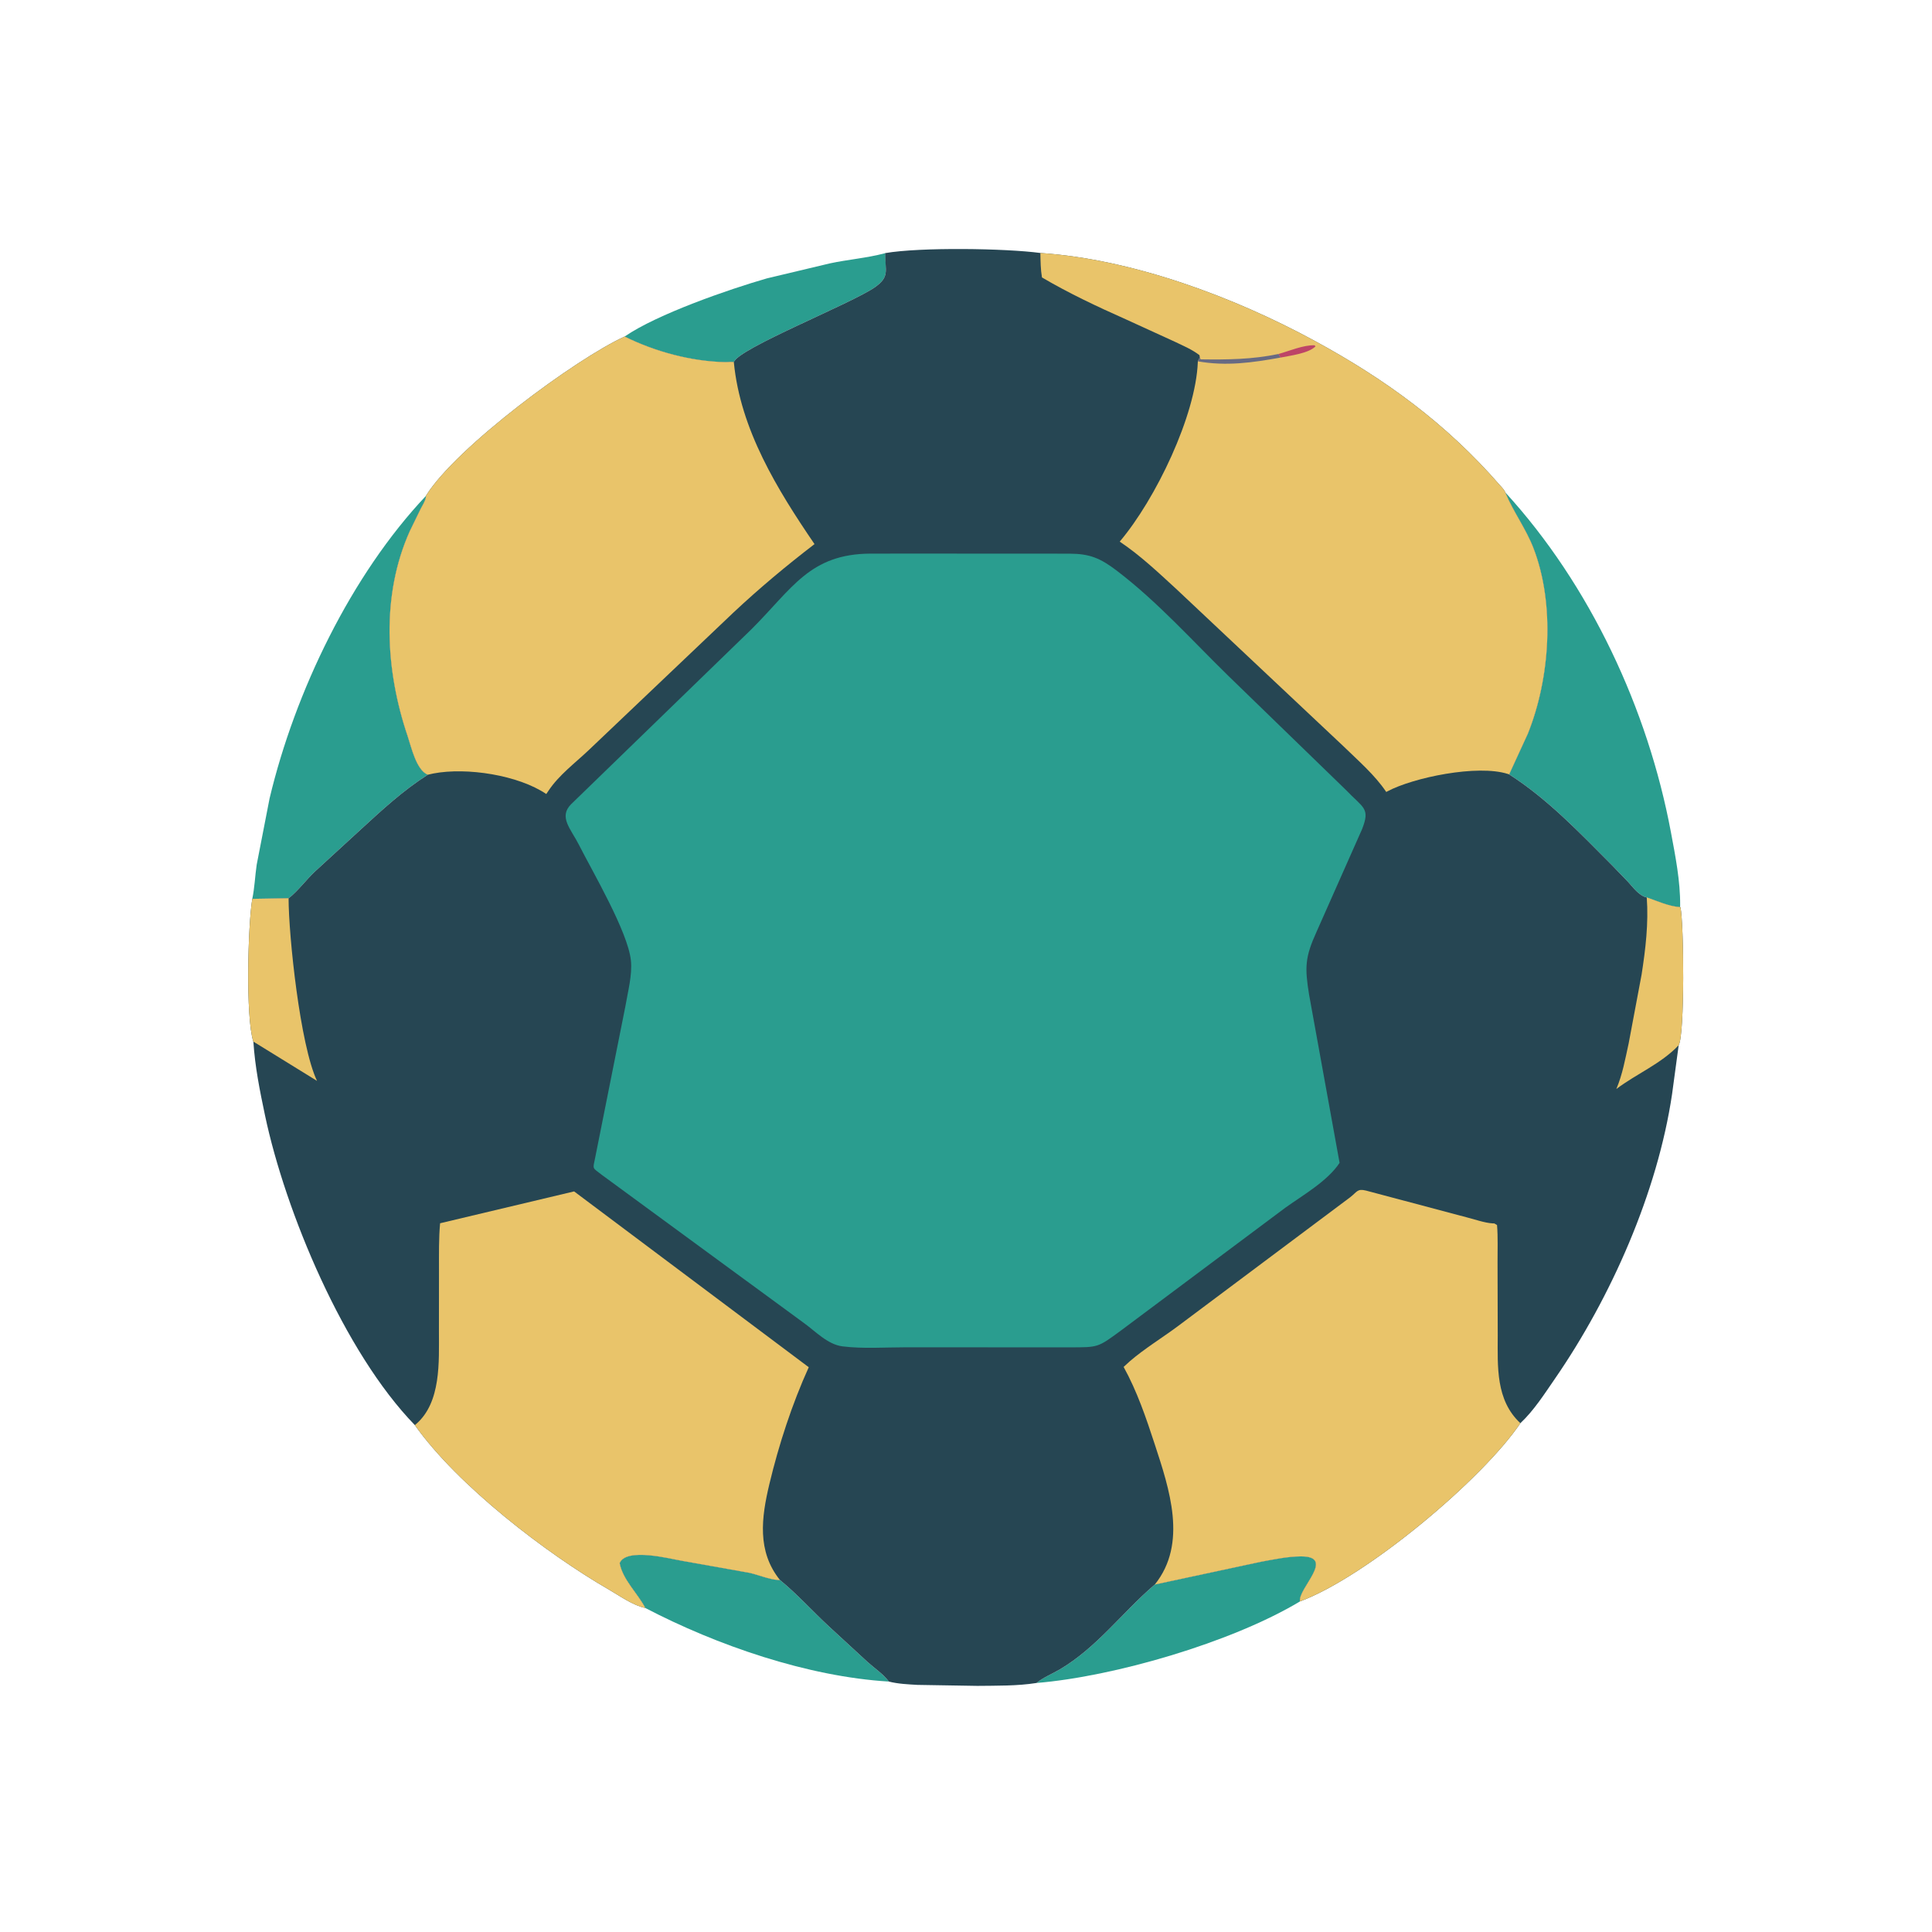 <svg version="1.1" xmlns="http://www.w3.org/2000/svg" style="display: block;" viewBox="0 0 2048 2048" width="640" height="640">
<path transform="translate(0,0)" fill="rgb(42,157,143)" d="M 662.121 356.745 C 696.643 332.955 772.986 306.577 813 295.077 L 879.609 279.217 C 898.646 275.104 918.783 273.559 937.519 268.581 L 938.56 268.293 C 938.163 287.13 943.458 293.098 927.627 304.345 C 903.498 321.488 782.592 369.349 777.897 383.889 C 775.355 383.264 771.726 383.948 769 383.887 C 732.53 383.064 694.63 372.849 662.121 356.745 z"/>
<path transform="translate(0,0)" fill="rgb(42,157,143)" d="M 1224.15 1679.67 L 1336.44 1655.6 C 1350.03 1653.11 1364.85 1649.96 1378.68 1649.86 C 1416.88 1649.57 1375.52 1683.94 1378.04 1697.57 C 1305.31 1741.23 1180.7 1777.29 1098.75 1784.03 C 1105.55 1778.29 1115.39 1774.38 1123.14 1769.83 C 1162.56 1746.66 1189.24 1709.74 1223.23 1680.45 L 1224.15 1679.67 z"/>
<path transform="translate(0,0)" fill="rgb(42,157,143)" d="M 684.078 1704.55 C 676.027 1688.97 660.231 1674.78 656.865 1657 C 663.96 1640.04 710.946 1652.6 723.386 1654.62 L 794.594 1667.31 C 803.915 1669.41 815.704 1674.44 825.048 1674.85 L 826.804 1674.89 C 845.092 1689.82 861.315 1707.97 878.688 1724.06 L 919.5 1761.64 C 927.006 1768.43 936.161 1774.42 942.267 1782.53 C 855.887 1777.32 759.783 1744.04 684.078 1704.55 z"/>
<path transform="translate(0,0)" fill="rgb(42,157,143)" d="M 1595.64 521.924 C 1685.71 620.301 1746.84 751.885 1771.21 882 C 1775.97 907.406 1781.22 933.799 1781.04 959.735 L 1780.95 961.602 C 1768.67 960.703 1757.15 955.241 1745.25 951.263 C 1737.5 949.429 1730.99 940.551 1725.94 934.966 L 1708.95 917.348 C 1674.65 882.946 1640.86 847.165 1599.76 820.889 L 1619.65 777.607 C 1643.17 718.917 1648.6 640.574 1625.49 580.91 C 1617.52 560.345 1604.33 542.764 1596 522.819 L 1595.64 521.924 z"/>
<path transform="translate(0,0)" fill="rgb(42,157,143)" d="M 451.599 525.573 L 451.426 527.089 C 450.864 531.084 447.863 535.527 446.01 539.179 L 434.363 563.043 C 403.791 631.13 408.558 710.863 432.102 780.353 C 435.966 791.76 441.181 816.219 453.476 821.249 C 427.062 838.07 404.661 858.844 381.701 879.947 L 333.827 923.861 C 324.378 932.792 316.023 944.329 305.911 952.298 C 304.342 952.12 304.823 952.084 303.514 952.205 L 267.434 952.821 C 269.926 940.907 270.336 928.618 272.106 916.585 L 285.769 846.326 C 312.659 733.39 372.3 609.438 451.599 525.573 z"/>
<path transform="translate(0,0)" fill="rgb(38,70,83)" d="M 938.36 268.293 C 975.578 261.902 1065.62 263.212 1102.82 268.169 C 1200.91 274.848 1307.71 314.693 1393.11 361.041 C 1468.13 401.757 1532.82 448.728 1589.54 513.869 C 1591.62 516.262 1594.5 518.979 1595.64 521.924 L 1596 522.819 C 1604.33 542.764 1617.52 560.345 1625.49 580.91 C 1648.6 640.574 1643.17 718.917 1619.65 777.607 L 1599.76 820.889 C 1640.86 847.165 1674.65 882.946 1708.95 917.348 L 1725.94 934.966 C 1730.99 940.551 1737.5 949.429 1745.25 951.263 C 1757.15 955.241 1768.67 960.703 1781.34 961.602 C 1785.08 978.777 1786.03 1096.85 1779.47 1107.99 L 1772.47 1159.81 C 1757.01 1264.04 1707.73 1375.31 1648.38 1461.37 C 1637.26 1477.5 1626.02 1495.18 1611.67 1508.63 C 1571.53 1568.1 1448.76 1671.26 1378.04 1697.57 C 1375.52 1683.94 1416.88 1649.57 1378.68 1649.86 C 1364.85 1649.96 1350.03 1653.11 1336.44 1655.6 L 1224.15 1679.67 L 1223.23 1680.45 C 1189.24 1709.74 1162.56 1746.66 1123.14 1769.83 C 1115.39 1774.38 1105.55 1778.29 1098.75 1784.03 C 1078.24 1787.26 1056.73 1786.85 1036 1787.1 L 972.5 1786.05 C 962.44 1785.45 952.072 1785.03 942.267 1782.53 C 936.161 1774.42 927.006 1768.43 919.5 1761.64 L 878.688 1724.06 C 861.315 1707.97 845.092 1689.82 826.804 1674.89 L 825.048 1674.85 C 815.704 1674.44 803.915 1669.41 794.594 1667.31 L 723.386 1654.62 C 710.946 1652.6 663.96 1640.04 656.865 1657 C 660.231 1674.78 676.027 1688.97 684.078 1704.55 C 670.693 1701.7 657.264 1691.86 645.436 1685.03 C 579.086 1646.71 485.313 1574.94 439.755 1510.68 C 364.387 1433.15 302.414 1284.21 280.894 1182.19 C 275.39 1156.09 270.296 1130.82 268.591 1104.15 L 268.512 1104.05 C 260.213 1078.14 262.823 980.345 267.434 952.821 L 303.514 952.205 C 304.823 952.084 304.342 952.12 305.911 952.298 C 316.023 944.329 324.378 932.792 333.827 923.861 L 381.701 879.947 C 404.661 858.844 427.062 838.07 453.476 821.249 C 441.181 816.219 435.966 791.76 432.102 780.353 C 408.558 710.863 403.791 631.13 434.363 563.043 L 446.01 539.179 C 447.863 535.527 450.864 531.084 451.426 527.089 L 451.599 525.573 L 451.736 525.161 C 484.125 473.552 610.483 380.246 662.121 356.745 C 694.63 372.849 732.53 383.064 769 383.887 C 771.726 383.948 775.355 383.264 777.897 383.889 C 782.592 369.349 903.498 321.488 927.627 304.345 C 943.458 293.098 938.163 287.13 938.36 268.293 z"/>
<path transform="translate(0,0)" fill="rgb(233,196,106)" d="M 1745.63 951.263 C 1757.15 955.241 1768.67 960.703 1781.34 961.602 C 1785.08 978.777 1786.03 1096.85 1779.47 1107.99 C 1760.53 1127.89 1735.13 1138 1713.39 1154.39 C 1719.98 1138.88 1722.83 1122.4 1726.45 1106.04 L 1740.13 1033.25 C 1744.37 1006.1 1747.62 978.779 1745.63 951.263 z"/>
<path transform="translate(0,0)" fill="rgb(233,196,106)" d="M 267.434 952.821 L 303.514 952.205 C 304.823 952.084 304.342 952.12 305.911 952.298 C 305.969 992.118 318.162 1108.25 336.056 1145.78 L 268.591 1104.15 L 268.512 1104.05 C 260.213 1078.14 262.823 980.345 267.434 952.821 z"/>
<path transform="translate(0,0)" fill="rgb(233,196,106)" d="M 439.755 1510.68 L 440.853 1509.76 C 467.823 1486.71 465.258 1443.27 465.29 1411.17 L 465.344 1345.24 C 465.365 1329.1 465.068 1312.8 466.517 1296.71 L 608.584 1262.94 L 857.312 1449.32 C 839.647 1488.17 825.502 1531.62 815.633 1572.94 C 807.105 1608.65 802.296 1644.45 826.804 1674.89 L 825.048 1674.85 C 815.704 1674.44 803.915 1669.41 794.594 1667.31 L 723.386 1654.62 C 710.946 1652.6 663.96 1640.04 656.865 1657 C 660.231 1674.78 676.027 1688.97 684.078 1704.55 C 670.693 1701.7 657.264 1691.86 645.436 1685.03 C 579.086 1646.71 485.313 1574.94 439.755 1510.68 z"/>
<path transform="translate(0,0)" fill="rgb(233,196,106)" d="M 1224.15 1679.67 C 1259.18 1636.02 1239.5 1578.16 1224.08 1531 C 1215 1503.2 1205.3 1474.65 1191.09 1449.01 L 1197.53 1443.1 C 1213.35 1429.43 1231.96 1418.22 1248.76 1405.68 L 1431.35 1269.07 C 1438.8 1263.18 1438.83 1259.84 1447.97 1262.05 L 1554.27 1290.3 C 1562.95 1292.41 1573.54 1296.36 1582.35 1296.83 L 1584.08 1296.89 L 1586.92 1298.62 C 1587.99 1311.55 1587.39 1325.12 1587.47 1338.12 L 1587.66 1416.05 C 1587.63 1448.53 1585.37 1484.23 1611.67 1508.63 C 1571.53 1568.1 1448.76 1671.26 1378.04 1697.57 C 1375.52 1683.94 1416.88 1649.57 1378.68 1649.86 C 1364.85 1649.96 1350.03 1653.11 1336.44 1655.6 L 1224.15 1679.67 z"/>
<path transform="translate(0,0)" fill="rgb(233,196,106)" d="M 451.599 525.573 L 451.736 525.161 C 484.125 473.552 610.483 380.246 662.121 356.745 C 694.63 372.849 732.53 383.064 769 383.887 C 771.726 383.948 775.355 383.264 777.897 383.889 C 784.743 455.273 823.928 518.861 863.417 576.768 C 833.41 599.801 805.155 623.383 777.501 649.292 L 623.391 795.799 C 609.304 809.059 592.488 821.711 581.701 837.809 L 579.066 841.7 C 549.572 821.715 495.063 813.145 459.455 819.91 L 453.476 821.249 C 441.181 816.219 435.966 791.76 432.102 780.353 C 408.558 710.863 403.791 631.13 434.363 563.043 L 446.01 539.179 C 447.863 535.527 450.864 531.084 451.426 527.089 L 451.599 525.573 z"/>
<path transform="translate(0,0)" fill="rgb(233,196,106)" d="M 1102.84 268.169 C 1200.91 274.848 1307.71 314.693 1393.11 361.041 C 1468.13 401.757 1532.82 448.728 1589.54 513.869 C 1591.62 516.262 1594.5 518.979 1595.64 521.924 L 1596 522.819 C 1604.33 542.764 1617.52 560.345 1625.49 580.91 C 1648.6 640.574 1643.17 718.917 1619.65 777.607 L 1599.76 820.889 L 1598.39 820.424 C 1566.22 810.122 1498.15 824.206 1470.68 838.87 L 1469.48 839.522 C 1457.39 821.455 1439.73 806.334 1424.25 791.204 L 1246.79 624.253 C 1227.36 606.433 1208.95 588.957 1186.96 574.132 C 1225.25 528.832 1267.52 440.507 1269.73 383.937 L 1269.76 383.042 C 1270.27 381.574 1271.11 380.28 1271.87 378.928 L 1271.48 376.501 C 1263.73 370.475 1254.3 366.58 1245.49 362.313 L 1193.54 338.553 C 1163.16 325.044 1133.19 310.967 1104.52 294.099 C 1103.07 285.49 1103.02 276.873 1102.84 268.169 z"/>
<path transform="translate(0,0)" fill="rgb(189,68,103)" d="M 1355.19 375.257 C 1366.09 372.265 1382.24 365.412 1393.5 366.049 L 1394.54 367.125 C 1387.16 374.646 1367.78 376.956 1357.35 379.06 L 1355.19 375.257 z"/>
<path transform="translate(0,0)" fill="rgb(103,106,131)" d="M 1271.87 378.928 L 1272.76 380.917 C 1301.14 381.326 1327.31 381.024 1355.19 375.257 L 1357.35 379.06 C 1327.49 384.434 1299.94 388.358 1269.76 383.042 C 1270.27 381.574 1271.11 380.28 1271.87 378.928 z"/>
<path transform="translate(0,0)" fill="rgb(42,157,143)" d="M 971.165 586.826 L 1133.82 586.909 C 1155.23 586.999 1166.39 591.663 1183.91 604.998 C 1226.84 637.69 1263.74 678.968 1302.27 716.615 L 1426.39 837.05 C 1445.25 856.794 1452.7 856.35 1443.88 878.884 L 1395.78 987.337 C 1383.26 1014.75 1383.01 1025.38 1387.69 1054.43 L 1420.01 1232.66 C 1407.26 1252.1 1380.87 1267.04 1362.34 1280.36 L 1188.14 1410.5 C 1163.6 1428.54 1164.29 1428.22 1134 1428.24 L 1074.25 1428.23 L 960.146 1428.19 C 938.328 1428.17 914.767 1429.91 893.19 1427.22 C 877.224 1425.23 864.42 1411.17 851.917 1402.25 L 638.315 1245.68 C 627.453 1237.15 628.29 1240.17 630.982 1226.82 L 662.906 1066.9 C 665.461 1051.54 670.432 1033.56 668.768 1018 C 665.497 987.401 627.859 923.583 613.618 895.405 C 605.207 878.763 591.853 866.044 605.391 852.5 L 796.429 667.155 C 839.899 623.882 858.261 587.072 922.971 586.864 L 971.165 586.826 z"/>
</svg>